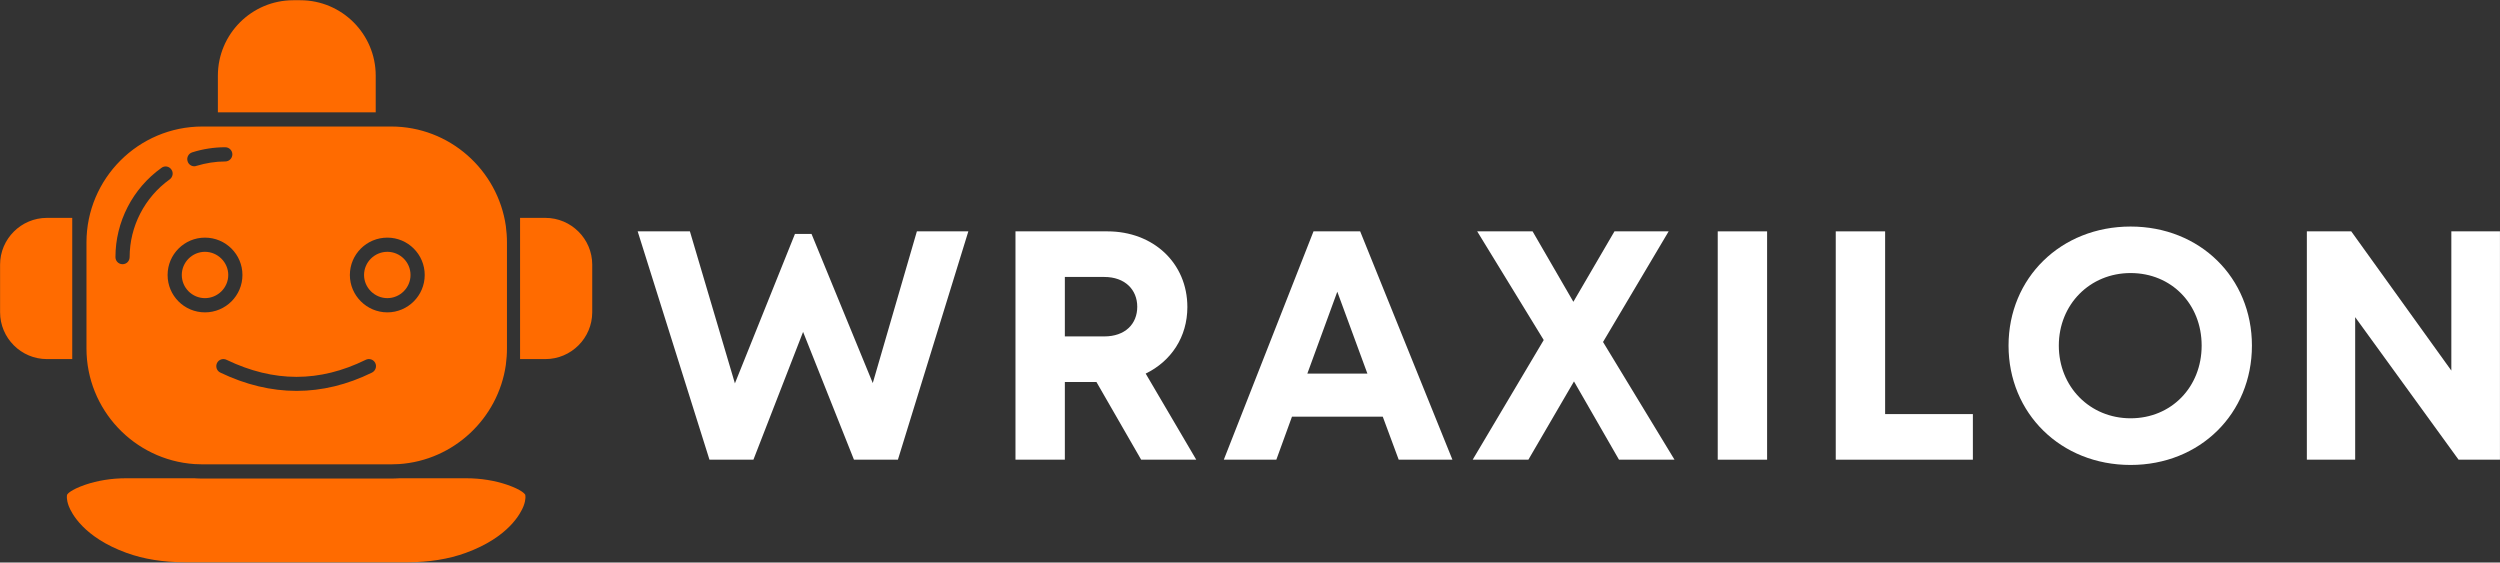 <svg xmlns="http://www.w3.org/2000/svg" xmlns:xlink="http://www.w3.org/1999/xlink" zoomAndPan="magnify" preserveAspectRatio="xMidYMid meet" version="1.0" viewBox="54.23 158.3 259.53 58.4"><rect x="54.23" y="158.3" width="259.53" height="58.4" fill="#333333" stroke="none"/><defs><g/><clipPath id="0dc5447104"><path d="M 54.297 158.285 L 115.797 158.285 L 115.797 216.785 L 54.297 216.785 Z M 54.297 158.285 " clip-rule="nonzero"/></clipPath></defs><g clip-path="url(#0dc5447104)"><path fill="#ff6b00" d="M 74.414 206.477 C 74.68 206.492 74.961 206.504 75.242 206.504 L 94.84 206.504 C 95.121 206.504 95.402 206.492 95.668 206.477 C 101.328 206.094 105.945 201.742 106.742 196.184 C 106.816 195.621 106.859 195.047 106.859 194.473 L 106.859 183.469 C 106.859 182.895 106.816 182.32 106.742 181.758 C 105.902 175.934 100.887 171.434 94.84 171.434 L 75.242 171.434 C 68.605 171.434 63.207 176.832 63.207 183.469 L 63.207 194.473 C 63.207 200.828 68.16 206.047 74.414 206.477 Z M 94.441 182.969 C 96.582 182.969 98.32 184.707 98.32 186.848 C 98.32 188.984 96.582 190.727 94.441 190.727 C 92.305 190.727 90.551 188.984 90.551 186.848 C 90.551 184.707 92.289 182.969 94.441 182.969 Z M 92.199 195.652 C 92.57 195.473 93.012 195.621 93.188 195.988 C 93.367 196.344 93.219 196.785 92.852 196.977 C 90.27 198.246 87.645 198.879 85.02 198.879 C 82.395 198.879 79.738 198.246 77.098 196.977 C 76.73 196.801 76.582 196.359 76.758 195.988 C 76.938 195.621 77.379 195.473 77.746 195.652 C 82.66 198.012 87.395 198.012 92.199 195.652 Z M 74.18 174.117 C 75.285 173.766 76.449 173.586 77.613 173.586 C 78.027 173.586 78.352 173.926 78.352 174.324 C 78.352 174.723 78.027 175.062 77.613 175.062 C 76.598 175.062 75.594 175.227 74.621 175.52 C 74.547 175.551 74.473 175.562 74.398 175.562 C 74.09 175.562 73.797 175.359 73.707 175.047 C 73.574 174.664 73.797 174.238 74.18 174.117 Z M 75.508 182.969 C 77.66 182.969 79.398 184.707 79.398 186.848 C 79.398 188.984 77.66 190.727 75.508 190.727 C 73.352 190.727 71.629 188.984 71.629 186.848 C 71.629 184.707 73.367 182.969 75.508 182.969 Z M 66.215 184.988 C 66.215 181.332 68 177.863 70.992 175.727 C 71.316 175.477 71.773 175.551 72.012 175.887 C 72.262 176.211 72.172 176.684 71.848 176.922 C 69.254 178.777 67.688 181.801 67.688 184.988 C 67.688 185.402 67.363 185.727 66.953 185.727 C 66.539 185.727 66.215 185.402 66.215 184.988 Z M 93.234 169.961 L 76.848 169.961 L 76.848 166.156 C 76.848 161.832 80.359 158.324 84.68 158.324 L 85.402 158.324 C 89.723 158.324 93.234 161.832 93.234 166.156 Z M 73.102 186.848 C 73.102 185.52 74.191 184.441 75.508 184.441 C 76.82 184.441 77.926 185.52 77.926 186.848 C 77.926 188.172 76.832 189.25 75.508 189.25 C 74.18 189.25 73.102 188.172 73.102 186.848 Z M 92.023 186.848 C 92.023 185.52 93.117 184.441 94.441 184.441 C 95.77 184.441 96.848 185.52 96.848 186.848 C 96.848 188.172 95.754 189.25 94.441 189.25 C 93.129 189.25 92.023 188.172 92.023 186.848 Z M 61.73 195.578 L 59.105 195.578 C 56.422 195.578 54.238 193.395 54.238 190.711 L 54.238 185.77 C 54.238 183.102 56.422 180.918 59.105 180.918 L 61.73 180.918 Z M 115.711 185.77 L 115.711 190.711 C 115.711 193.395 113.527 195.578 110.844 195.578 L 108.219 195.578 L 108.219 180.918 L 110.844 180.918 C 113.527 180.918 115.711 183.102 115.711 185.77 Z M 108.75 209.648 C 108.777 209.723 108.852 210.105 108.586 210.828 C 108.305 211.551 107.051 214.07 102.582 215.695 C 100.801 216.344 98.766 216.668 96.535 216.668 L 73.41 216.668 C 71.184 216.668 69.148 216.344 67.363 215.695 C 62.895 214.07 61.641 211.551 61.363 210.828 C 61.098 210.105 61.172 209.723 61.199 209.648 C 61.246 209.574 61.539 209.16 63.059 208.629 C 64.355 208.188 65.801 207.949 67.336 207.949 L 74.387 207.949 C 74.664 207.965 74.945 207.98 75.242 207.98 L 94.84 207.98 C 95.137 207.98 95.43 207.965 95.711 207.949 L 102.613 207.949 C 104.148 207.949 105.594 208.188 106.891 208.629 C 108.41 209.16 108.703 209.574 108.75 209.648 Z M 108.75 209.648 " fill-opacity="1" fill-rule="nonzero"/></g><g fill="#ffffff" fill-opacity="1"><g transform="translate(120.022, 206.021)"><g><path d="M 29.391 -23.703 L 24.812 -7.953 L 18.453 -23.438 L 16.734 -23.438 L 10.5 -7.922 L 5.828 -23.703 L 0.406 -23.703 L 7.859 0 L 12.422 0 L 17.578 -13.266 L 22.859 0 L 27.422 0 L 34.734 -23.703 Z M 29.391 -23.703 "/></g></g></g><g fill="#ffffff" fill-opacity="1"><g transform="translate(156.946, 206.021)"><g><path d="M 15.75 0 L 21.469 0 L 16.219 -8.938 C 18.859 -10.219 20.547 -12.734 20.547 -15.844 C 20.547 -20.422 17 -23.703 12.25 -23.703 L 2.703 -23.703 L 2.703 0 L 7.828 0 L 7.828 -8.062 L 11.109 -8.062 Z M 7.828 -18.969 L 11.922 -18.969 C 14.078 -18.969 15.344 -17.641 15.344 -15.875 C 15.344 -14.078 14.078 -12.797 11.922 -12.797 L 7.828 -12.797 Z M 7.828 -18.969 "/></g></g></g><g fill="#ffffff" fill-opacity="1"><g transform="translate(181.01, 206.021)"><g><path d="M 18.422 0 L 24 0 L 14.422 -23.703 L 9.578 -23.703 L 0.266 0 L 5.719 0 L 7.344 -4.469 L 16.766 -4.469 Z M 12.047 -17.438 L 15.172 -8.938 L 8.938 -8.938 Z M 12.047 -17.438 "/></g></g></g><g fill="#ffffff" fill-opacity="1"><g transform="translate(207.003, 206.021)"><g><path d="M 21.062 0 L 13.641 -12.219 L 20.453 -23.703 L 14.828 -23.703 L 10.562 -16.391 L 6.328 -23.703 L 0.578 -23.703 L 7.484 -12.422 L 0.109 0 L 5.891 0 L 10.625 -8.125 L 15.297 0 Z M 21.062 0 "/></g></g></g><g fill="#ffffff" fill-opacity="1"><g transform="translate(229.848, 206.021)"><g><path d="M 2.703 0 L 7.828 0 L 7.828 -23.703 L 2.703 -23.703 Z M 2.703 0 "/></g></g></g><g fill="#ffffff" fill-opacity="1"><g transform="translate(242.1, 206.021)"><g><path d="M 7.828 -4.734 L 7.828 -23.703 L 2.703 -23.703 L 2.703 0 L 16.938 0 L 16.938 -4.734 Z M 7.828 -4.734 "/></g></g></g><g fill="#ffffff" fill-opacity="1"><g transform="translate(261.46, 206.021)"><g><path d="M 13.953 0.547 C 21.156 0.547 26.547 -4.781 26.547 -11.844 C 26.547 -18.891 21.156 -24.203 13.953 -24.203 C 6.703 -24.203 1.281 -18.859 1.281 -11.844 C 1.281 -4.812 6.703 0.547 13.953 0.547 Z M 13.953 -4.297 C 9.719 -4.297 6.5 -7.578 6.5 -11.844 C 6.5 -16.109 9.719 -19.375 13.953 -19.375 C 18.188 -19.375 21.328 -16.156 21.328 -11.844 C 21.328 -7.547 18.188 -4.297 13.953 -4.297 Z M 13.953 -4.297 "/></g></g></g><g fill="#ffffff" fill-opacity="1"><g transform="translate(291.006, 206.021)"><g><path d="M 17.703 -23.703 L 17.703 -9.25 L 7.312 -23.703 L 2.703 -23.703 L 2.703 0 L 7.719 0 L 7.719 -14.797 L 18.453 0 L 22.75 0 L 22.75 -23.703 Z M 17.703 -23.703 "/></g></g></g></svg>